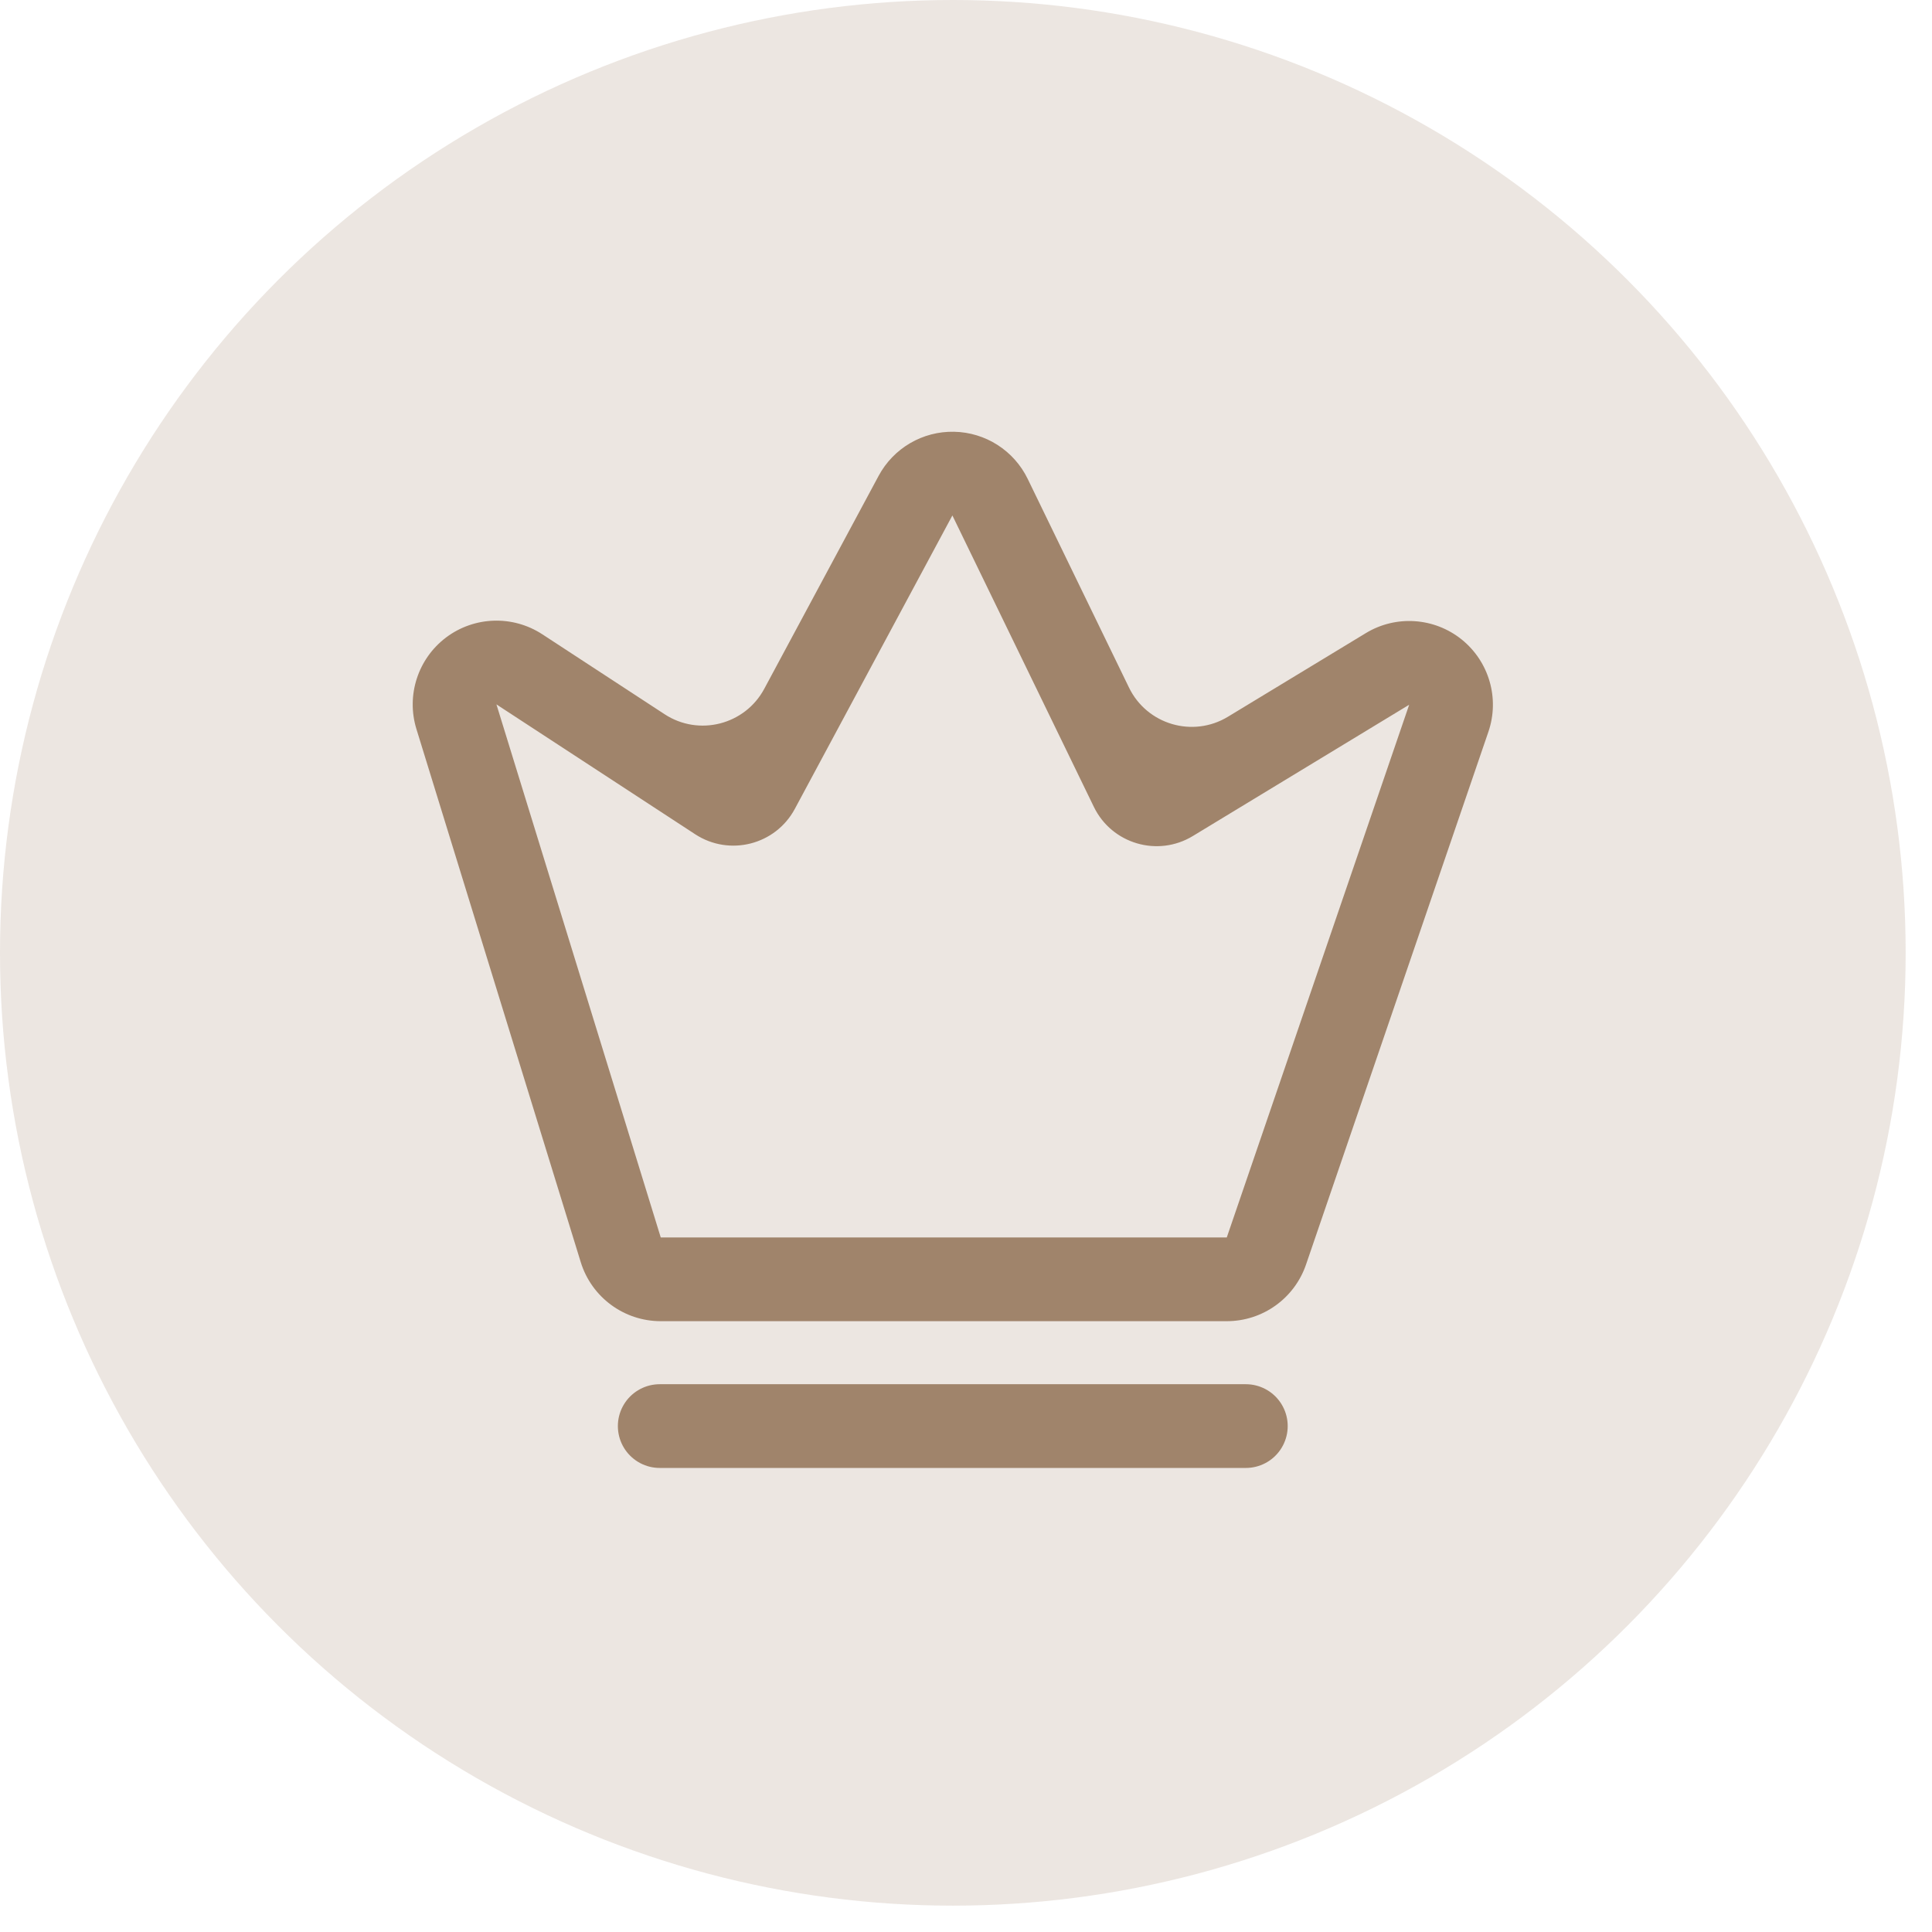 <svg xmlns="http://www.w3.org/2000/svg" width="44" height="44" viewBox="0 0 44 44" fill="none"><circle cx="21.7" cy="21.7" r="21.7" fill="#A0846B" fill-opacity="0.2"></circle><path d="M21.728 9.833C22.445 9.847 23.092 10.262 23.405 10.906L25.712 15.659C26.121 16.501 27.166 16.809 27.966 16.323L31.104 14.42C31.79 14.003 32.663 14.061 33.289 14.564C33.914 15.068 34.157 15.908 33.897 16.667L29.744 28.799C29.48 29.571 28.755 30.089 27.939 30.089H15.048C14.211 30.089 13.472 29.543 13.226 28.744L9.484 16.604C9.247 15.836 9.518 15.002 10.159 14.518C10.801 14.035 11.677 14.006 12.35 14.445L15.136 16.266C15.915 16.776 16.965 16.508 17.405 15.688L20.01 10.837C20.349 10.206 21.012 9.818 21.728 9.833ZM18.102 18.421C17.662 19.242 16.613 19.509 15.833 19L11.306 16.042L15.048 28.182H27.939L32.093 16.05L27.166 19.04C26.366 19.526 25.321 19.218 24.912 18.376L21.69 11.739L18.102 18.421Z" fill="#A0846B"></path><line x1="15.025" y1="32.478" x2="28.373" y2="32.478" stroke="#A0846B" stroke-width="1.907" stroke-linecap="round"></line></svg>
